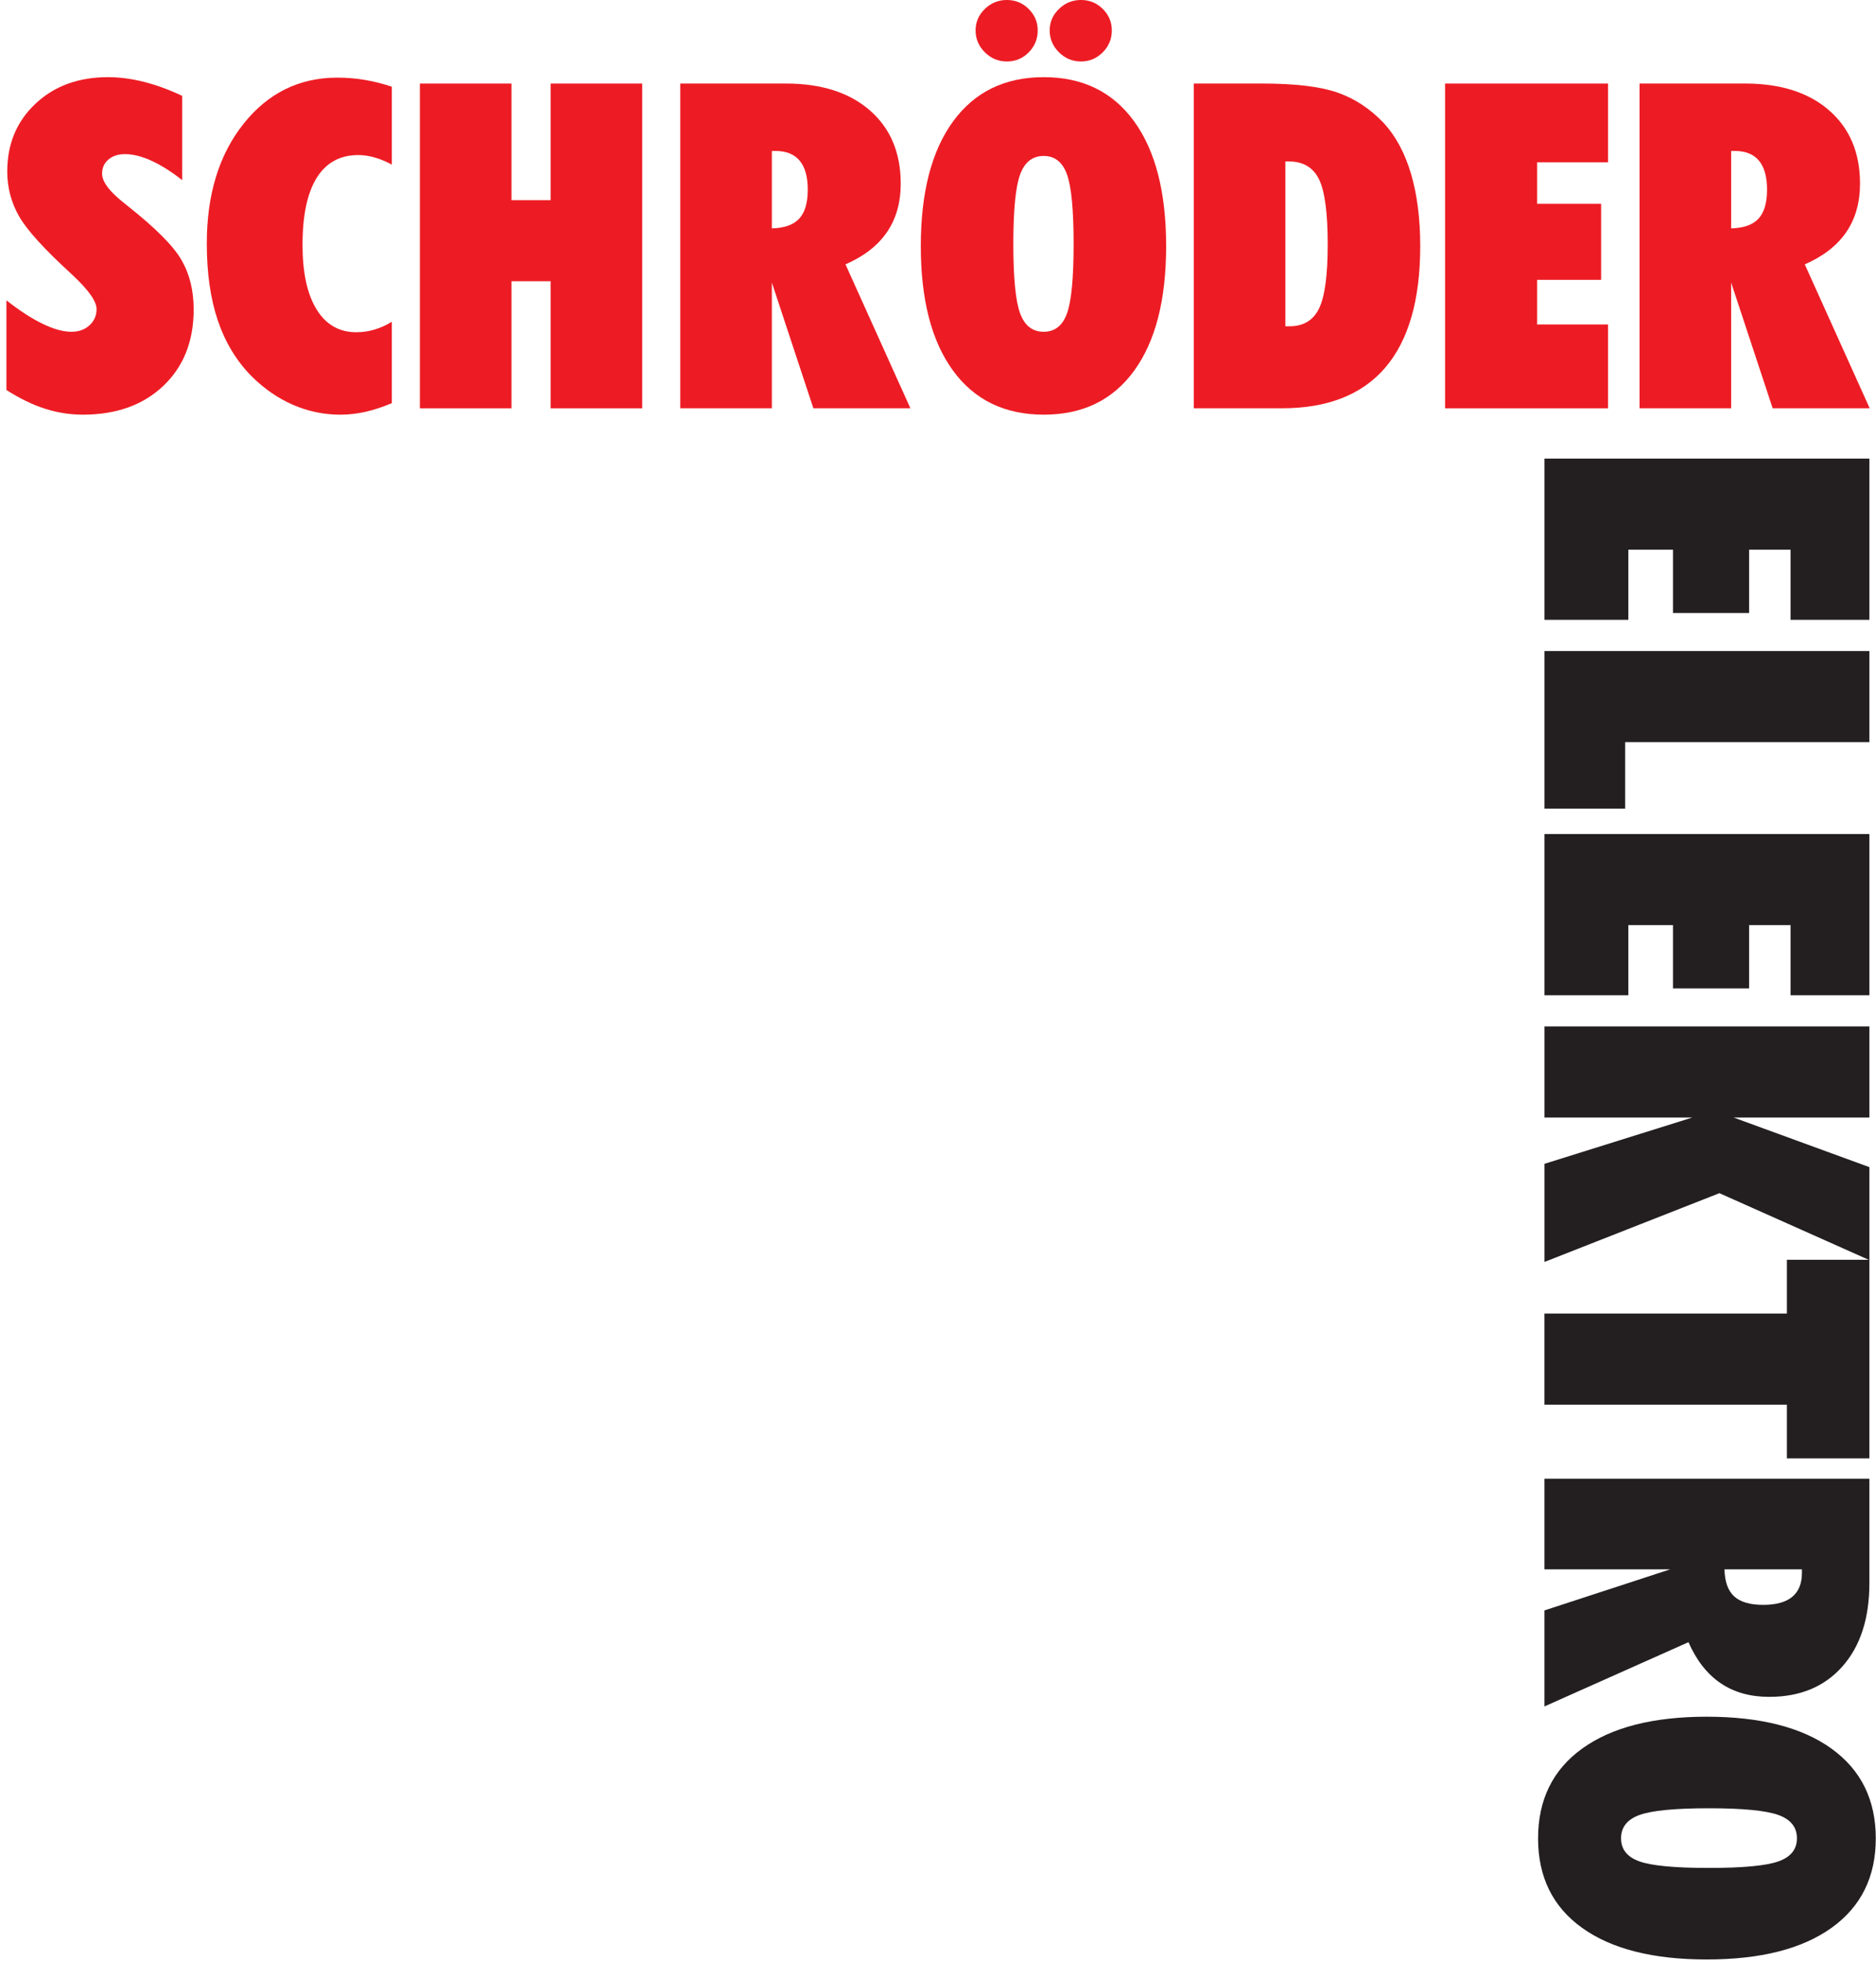 <?xml version="1.0" encoding="UTF-8" standalone="no"?>
<!DOCTYPE svg PUBLIC "-//W3C//DTD SVG 1.1//EN" "http://www.w3.org/Graphics/SVG/1.1/DTD/svg11.dtd">
<svg width="100%" height="100%" viewBox="0 0 1071 1119" version="1.1" xmlns="http://www.w3.org/2000/svg" xmlns:xlink="http://www.w3.org/1999/xlink" xml:space="preserve" xmlns:serif="http://www.serif.com/" style="fill-rule:evenodd;clip-rule:evenodd;stroke-linejoin:round;stroke-miterlimit:2;">
    <g transform="matrix(5.556,0,0,5.556,3.669,109.266)">
        <path d="M0,11.18C1.34,12.233 2.575,13.034 3.706,13.584C4.838,14.133 5.827,14.408 6.674,14.408C7.428,14.408 8.048,14.187 8.533,13.745C9.018,13.303 9.261,12.747 9.261,12.076C9.261,11.283 8.444,10.124 6.811,8.6C6.764,8.555 6.733,8.524 6.718,8.509C3.899,5.937 2.088,3.943 1.287,2.528C0.486,1.112 0.085,-0.417 0.085,-2.061C0.085,-4.877 1.051,-7.195 2.984,-9.013C4.916,-10.832 7.4,-11.741 10.434,-11.741C11.619,-11.741 12.848,-11.581 14.119,-11.261C15.389,-10.942 16.702,-10.461 18.058,-9.822L18.058,-1.17C16.932,-2.05 15.876,-2.715 14.891,-3.163C13.904,-3.612 13.003,-3.836 12.186,-3.836C11.477,-3.836 10.907,-3.65 10.475,-3.277C10.044,-2.904 9.828,-2.421 9.828,-1.829C9.828,-0.978 10.637,0.072 12.256,1.319C12.378,1.425 12.471,1.501 12.533,1.547C15.339,3.769 17.159,5.6 17.99,7.039C18.823,8.477 19.24,10.171 19.24,12.12C19.24,15.378 18.201,17.992 16.121,19.964C14.042,21.936 11.286,22.921 7.852,22.921C6.528,22.921 5.227,22.716 3.948,22.305C2.671,21.894 1.354,21.255 0,20.388L0,11.18Z" style="fill:rgb(237,28,36);fill-rule:nonzero;"/>
    </g>
    <g transform="matrix(5.556,0,0,5.556,223.698,50.891)">
        <path d="M0,32.242C-0.924,32.638 -1.821,32.934 -2.692,33.132C-3.562,33.33 -4.428,33.429 -5.291,33.429C-6.985,33.429 -8.61,33.09 -10.165,32.413C-11.721,31.736 -13.145,30.75 -14.439,29.455C-15.979,27.888 -17.126,25.988 -17.88,23.759C-18.636,21.528 -19.013,18.891 -19.013,15.847C-19.013,10.809 -17.754,6.71 -15.236,3.551C-12.718,0.392 -9.503,-1.187 -5.591,-1.187C-4.621,-1.187 -3.67,-1.107 -2.738,-0.947C-1.806,-0.787 -0.893,-0.555 0,-0.25L0,7.748C-0.586,7.428 -1.171,7.184 -1.756,7.017C-2.342,6.849 -2.904,6.765 -3.444,6.765C-5.323,6.765 -6.749,7.546 -7.72,9.106C-8.69,10.666 -9.176,12.96 -9.176,15.989C-9.176,18.85 -8.695,21.062 -7.731,22.622C-6.768,24.182 -5.409,24.962 -3.652,24.962C-3.005,24.962 -2.377,24.87 -1.768,24.687C-1.16,24.504 -0.57,24.237 0,23.886L0,32.242Z" style="fill:rgb(237,28,36);fill-rule:nonzero;"/>
    </g>
    <g transform="matrix(5.556,0,0,5.556,239.704,47.678)">
        <path d="M0,33.352L0,0L9.413,0L9.413,11.975L13.432,11.975L13.432,0L22.844,0L22.844,33.352L13.432,33.352L13.432,20.301L9.413,20.301L9.413,33.352L0,33.352Z" style="fill:rgb(237,28,36);fill-rule:nonzero;"/>
    </g>
    <g transform="matrix(5.556,0,0,5.556,440.648,194.504)">
        <path d="M0,-19.506L0,-11.554C1.283,-11.585 2.219,-11.916 2.807,-12.548C3.395,-13.18 3.689,-14.174 3.689,-15.53C3.689,-16.856 3.41,-17.849 2.853,-18.512C2.296,-19.175 1.469,-19.506 0.371,-19.506L0,-19.506ZM-9.413,6.923L-9.413,-26.429L1.415,-26.429C5.08,-26.429 7.968,-25.508 10.078,-23.665C12.188,-21.823 13.242,-19.317 13.242,-16.15C13.242,-14.201 12.769,-12.537 11.824,-11.159C10.877,-9.781 9.457,-8.68 7.566,-7.858L14.236,6.923L4.266,6.923L0,-5.987L0,6.923L-9.413,6.923Z" style="fill:rgb(237,28,36);fill-rule:nonzero;"/>
    </g>
    <g transform="matrix(5.556,0,0,5.556,578.503,97.389)">
        <path d="M0,7.529C0,10.998 0.231,13.368 0.693,14.639C1.156,15.91 1.964,16.546 3.12,16.546C4.261,16.546 5.059,15.918 5.513,14.662C5.968,13.407 6.195,11.029 6.195,7.529C6.195,4.029 5.968,1.647 5.513,0.384C5.059,-0.879 4.261,-1.511 3.12,-1.511C1.964,-1.511 1.156,-0.872 0.693,0.407C0.231,1.685 0,4.059 0,7.529M-9.507,7.751C-9.507,2.24 -8.402,-2.03 -6.191,-5.06C-3.981,-8.089 -0.873,-9.604 3.132,-9.604C7.121,-9.604 10.214,-8.092 12.409,-5.07C14.605,-2.049 15.702,2.225 15.702,7.751C15.702,13.262 14.608,17.524 12.42,20.538C10.233,23.552 7.137,25.059 3.132,25.059C-0.888,25.059 -4,23.548 -6.203,20.526C-8.406,17.505 -9.507,13.246 -9.507,7.751M3.736,-14.407C3.736,-15.258 4.052,-15.991 4.685,-16.606C5.316,-17.222 6.072,-17.53 6.951,-17.53C7.831,-17.53 8.579,-17.222 9.196,-16.606C9.813,-15.991 10.121,-15.258 10.121,-14.407C10.121,-13.525 9.809,-12.773 9.184,-12.15C8.559,-11.526 7.815,-11.215 6.951,-11.215C6.072,-11.215 5.316,-11.53 4.685,-12.161C4.052,-12.792 3.736,-13.54 3.736,-14.407M-3.878,-14.407C-3.878,-15.258 -3.562,-15.991 -2.93,-16.606C-2.298,-17.222 -1.542,-17.53 -0.664,-17.53C0.216,-17.53 0.964,-17.222 1.581,-16.606C2.198,-15.991 2.506,-15.258 2.506,-14.407C2.506,-13.525 2.198,-12.773 1.581,-12.15C0.964,-11.526 0.216,-11.215 -0.664,-11.215C-1.542,-11.215 -2.298,-11.53 -2.93,-12.161C-3.562,-12.792 -3.878,-13.54 -3.878,-14.407" style="fill:rgb(237,28,36);fill-rule:nonzero;"/>
    </g>
    <g transform="matrix(5.556,0,0,5.556,733.808,188.526)">
        <path d="M0,-17.354L0,-0.421L0.417,-0.421C1.852,-0.421 2.866,-1.03 3.461,-2.249C4.054,-3.468 4.351,-5.661 4.351,-8.83C4.351,-12.091 4.051,-14.326 3.448,-15.537C2.847,-16.748 1.806,-17.354 0.324,-17.354L0,-17.354ZM-9.412,-25.353L-2.423,-25.353C0.98,-25.353 3.571,-25.045 5.348,-24.428C7.126,-23.811 8.716,-22.764 10.117,-21.288C11.349,-19.947 12.28,-18.21 12.912,-16.078C13.542,-13.946 13.858,-11.472 13.858,-8.654C13.858,-3.141 12.664,1.013 10.279,3.807C7.892,6.602 4.35,7.999 -0.345,7.999L-9.412,7.999L-9.412,-25.353Z" style="fill:rgb(237,28,36);fill-rule:nonzero;"/>
    </g>
    <g transform="matrix(5.556,0,0,5.556,824.987,47.678)">
        <path d="M0,33.352L0,0L16.742,0L16.742,8.092L9.459,8.092L9.459,12.349L16.033,12.349L16.033,20.161L9.459,20.161L9.459,24.745L16.742,24.745L16.742,33.352L0,33.352Z" style="fill:rgb(237,28,36);fill-rule:nonzero;"/>
    </g>
    <g transform="matrix(5.556,0,0,5.556,988.298,194.504)">
        <path d="M0,-19.506L0,-11.554C1.284,-11.585 2.22,-11.916 2.808,-12.548C3.396,-13.18 3.69,-14.174 3.69,-15.53C3.69,-16.856 3.411,-17.849 2.854,-18.512C2.297,-19.175 1.469,-19.506 0.372,-19.506L0,-19.506ZM-9.412,6.923L-9.412,-26.429L1.416,-26.429C5.081,-26.429 7.969,-25.508 10.078,-23.665C12.188,-21.823 13.243,-19.317 13.243,-16.15C13.243,-14.201 12.769,-12.537 11.824,-11.159C10.878,-9.781 9.458,-8.68 7.566,-7.858L14.237,6.923L4.267,6.923L0,-5.987L0,6.923L-9.412,6.923Z" style="fill:rgb(237,28,36);fill-rule:nonzero;"/>
    </g>
    <g transform="matrix(5.556,0,0,5.556,881.735,353.686)">
        <path d="M0,-16.559L0,0L8.617,0L8.617,-7.204L13.205,-7.204L13.205,-0.701L21.026,-0.701L21.026,-7.204L25.286,-7.204L25.286,0L33.388,0L33.388,-16.559L0,-16.559Z" style="fill:rgb(35,31,32);fill-rule:nonzero;"/>
    </g>
    <g transform="matrix(5.556,0,0,5.556,881.735,461.418)">
        <path d="M0,-16.185L0,0L8.289,0L8.289,-6.83L33.388,-6.83L33.388,-16.185L0,-16.185Z" style="fill:rgb(35,31,32);fill-rule:nonzero;"/>
    </g>
    <g transform="matrix(5.556,0,0,5.556,881.735,567.916)">
        <path d="M0,-16.559L0,0L8.617,0L8.617,-7.204L13.205,-7.204L13.205,-0.702L21.026,-0.702L21.026,-7.204L25.286,-7.204L25.286,0L33.388,0L33.388,-16.559L0,-16.559Z" style="fill:rgb(35,31,32);fill-rule:nonzero;"/>
    </g>
    <g transform="matrix(5.556,0,0,5.556,881.735,720.087)">
        <path d="M0,-24.185L0,-14.83L15.184,-14.83L0,-10.078L0,0L17.975,-7.063L33.388,-0.187L33.388,-9.736L19.438,-14.83L33.388,-14.83L33.388,-24.185L0,-24.185Z" style="fill:rgb(35,31,32);fill-rule:nonzero;"/>
    </g>
    <g transform="matrix(5.556,0,0,5.556,1020.13,832.182)">
        <path d="M0,-20.396L0,-14.876L-24.912,-14.876L-24.912,-5.52L0,-5.52L0,0L8.476,0L8.476,-20.396L0,-20.396Z" style="fill:rgb(35,31,32);fill-rule:nonzero;"/>
    </g>
    <g transform="matrix(5.556,0,0,5.556,1028.72,921.997)">
        <path d="M0,-4.771L-7.96,-4.771C-7.93,-3.502 -7.598,-2.576 -6.966,-1.995C-6.332,-1.414 -5.338,-1.122 -3.98,-1.122C-2.653,-1.122 -1.658,-1.398 -0.994,-1.949C-0.331,-2.5 0,-3.319 0,-4.405L0,-4.771ZM-26.457,-14.08L6.931,-14.08L6.931,-3.371C6.931,0.254 6.009,3.11 4.164,5.196C2.32,7.283 -0.189,8.327 -3.36,8.327C-5.311,8.327 -6.976,7.859 -8.356,6.923C-9.736,5.987 -10.837,4.583 -11.66,2.711L-26.457,9.309L-26.457,-0.552L-13.533,-4.771L-26.457,-4.771L-26.457,-14.08Z" style="fill:rgb(35,31,32);fill-rule:nonzero;"/>
    </g>
    <g transform="matrix(5.556,0,0,5.556,975.584,1065.87)">
        <path d="M0,-6.127C-3.473,-6.127 -5.846,-5.898 -7.117,-5.441C-8.39,-4.984 -9.025,-4.183 -9.025,-3.04C-9.025,-1.913 -8.397,-1.123 -7.141,-0.673C-5.884,-0.223 -3.504,0.001 0,0.001C3.505,0.001 5.888,-0.223 7.153,-0.673C8.417,-1.123 9.05,-1.913 9.05,-3.04C9.05,-4.183 8.409,-4.984 7.13,-5.441C5.85,-5.898 3.474,-6.127 0,-6.127M-0.222,-15.53C5.295,-15.53 9.569,-14.436 12.602,-12.25C15.635,-10.063 17.151,-6.99 17.151,-3.028C17.151,0.918 15.639,3.975 12.614,6.147C9.589,8.318 5.31,9.403 -0.222,9.403C-5.739,9.403 -10.005,8.322 -13.023,6.158C-16.04,3.995 -17.549,0.932 -17.549,-3.028C-17.549,-7.006 -16.036,-10.083 -13.011,-12.262C-9.986,-14.44 -5.723,-15.53 -0.222,-15.53" style="fill:rgb(35,31,32);fill-rule:nonzero;"/>
    </g>
</svg>
